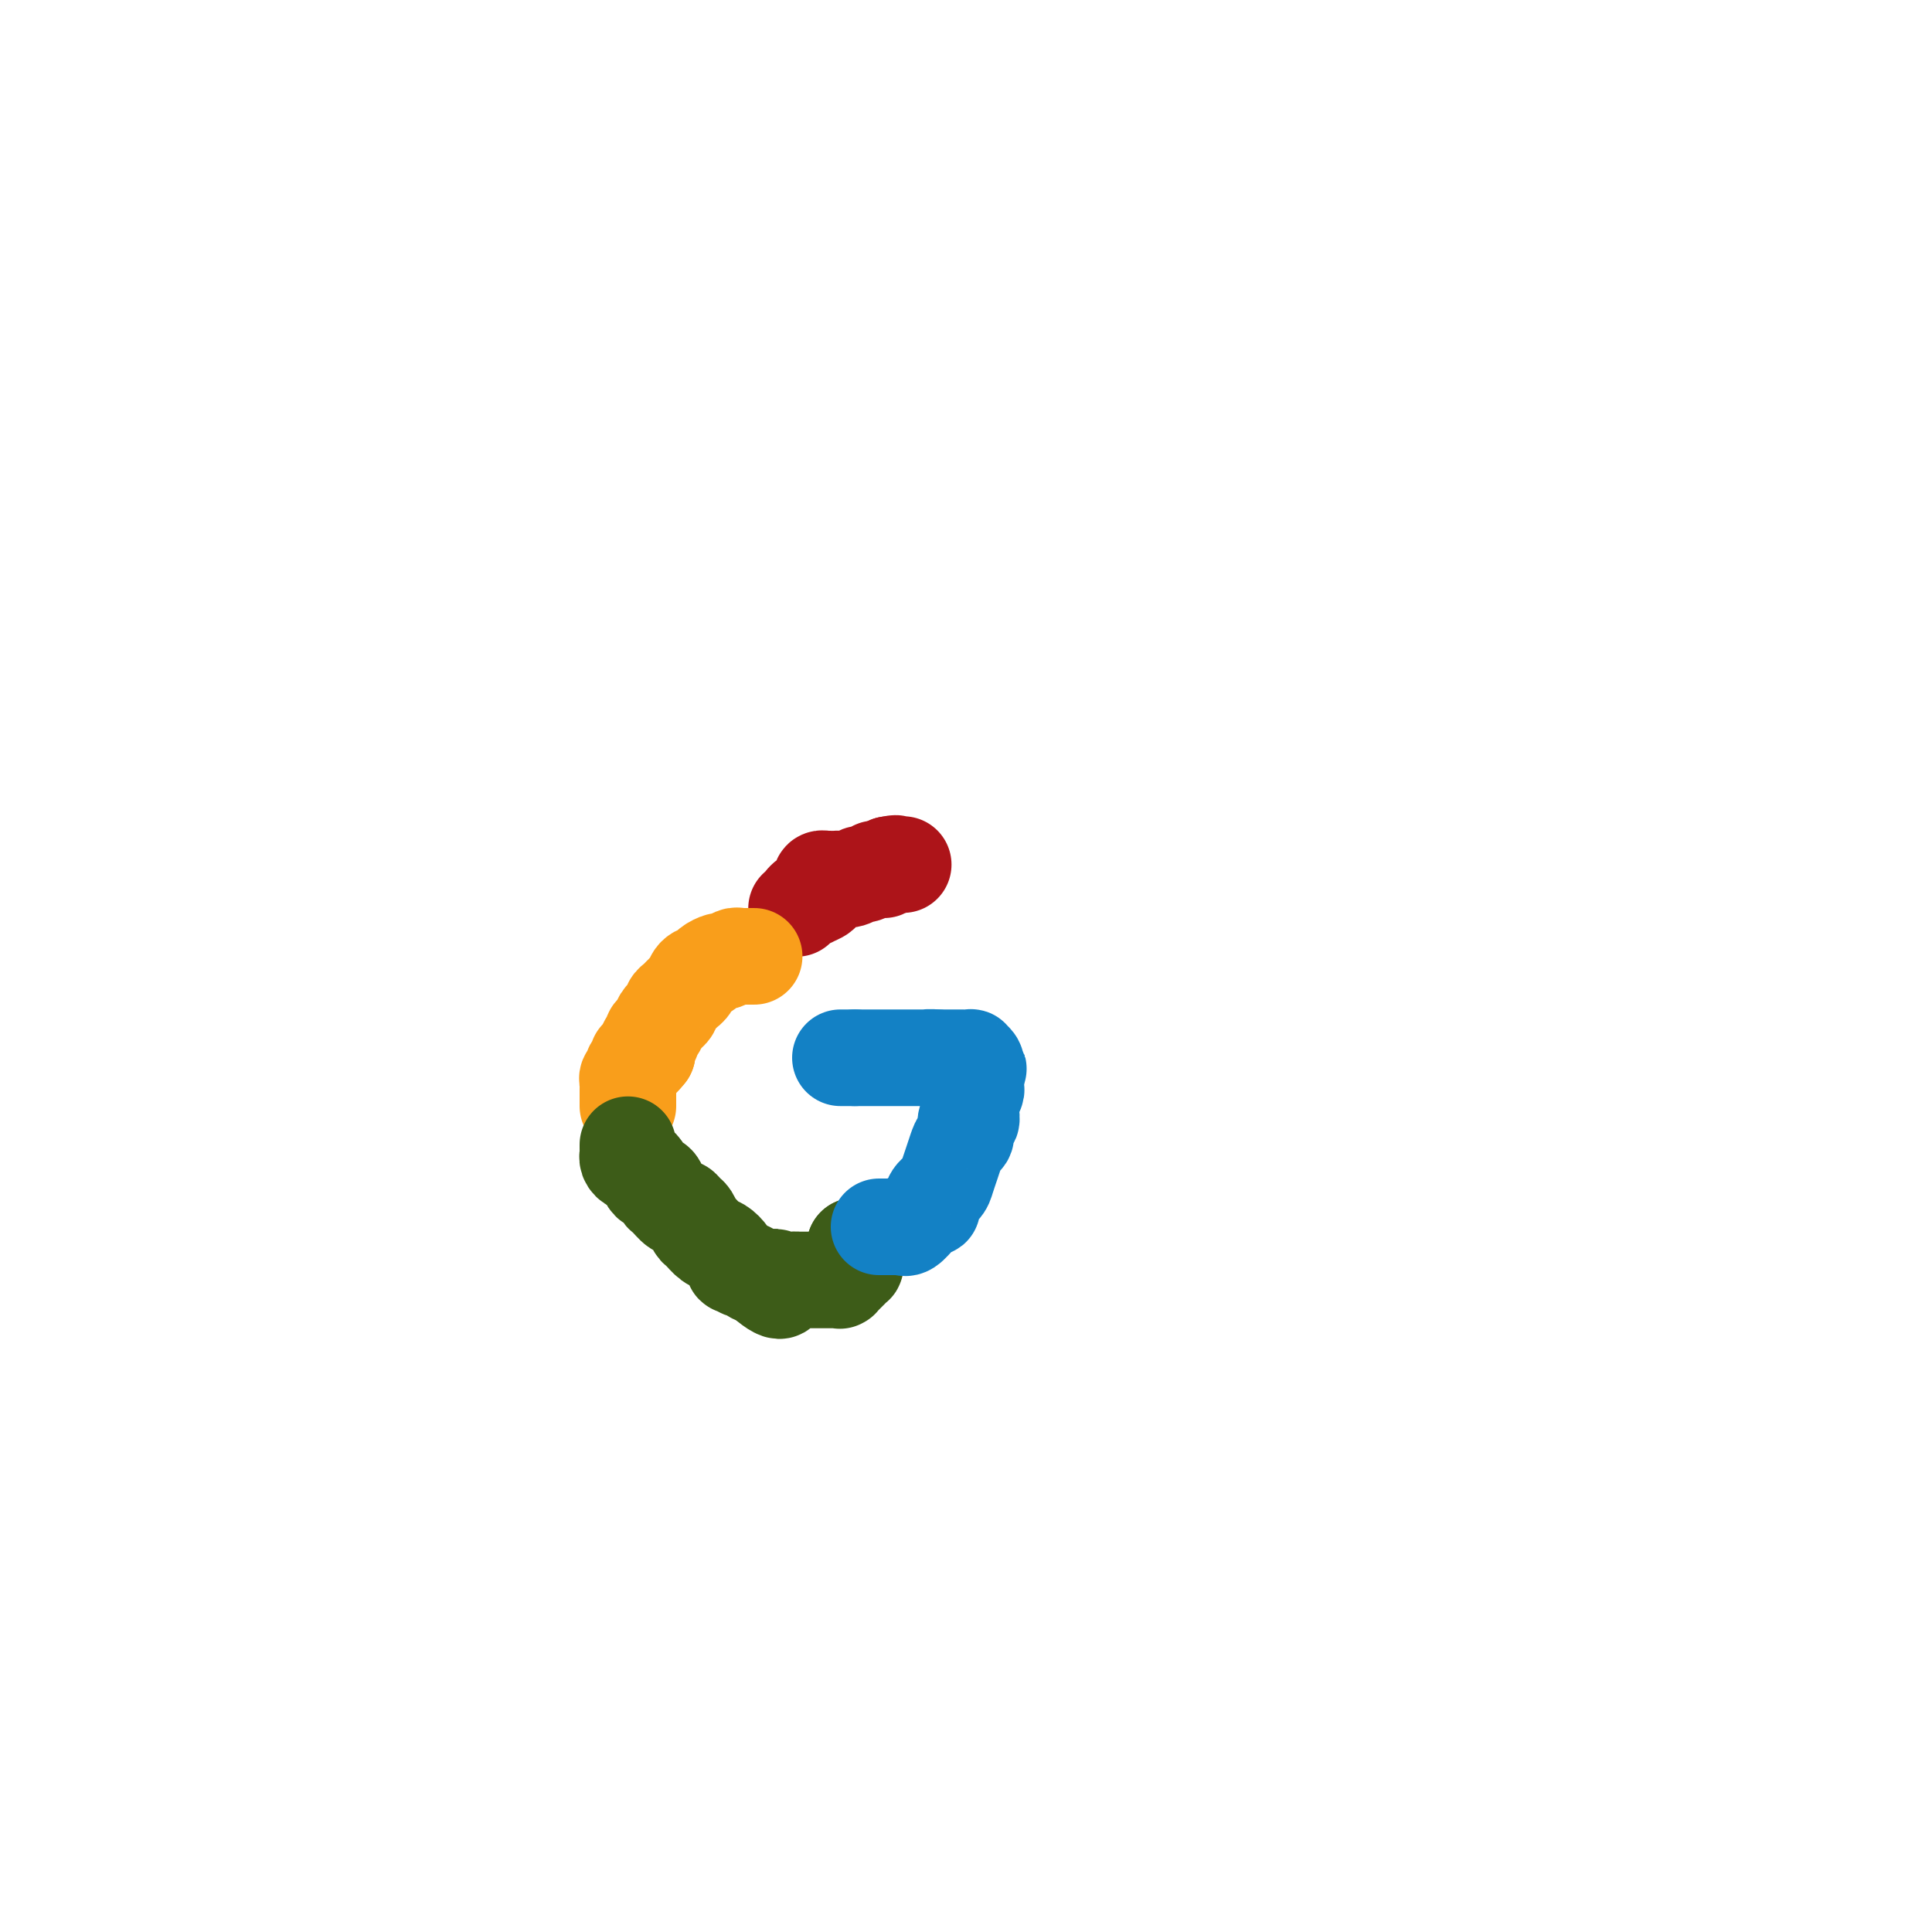 <svg viewBox='0 0 400 400' version='1.1' xmlns='http://www.w3.org/2000/svg' xmlns:xlink='http://www.w3.org/1999/xlink'><g fill='none' stroke='#AD1419' stroke-width='20' stroke-linecap='round' stroke-linejoin='round'><path d='M165,188c0.025,-0.022 0.049,-0.045 0,0c-0.049,0.045 -0.173,0.156 0,0c0.173,-0.156 0.642,-0.581 1,-1c0.358,-0.419 0.604,-0.833 1,-1c0.396,-0.167 0.944,-0.086 1,0c0.056,0.086 -0.378,0.177 0,0c0.378,-0.177 1.568,-0.622 2,-1c0.432,-0.378 0.104,-0.690 0,-1c-0.104,-0.310 0.014,-0.619 0,-1c-0.014,-0.381 -0.159,-0.834 0,-1c0.159,-0.166 0.623,-0.043 1,0c0.377,0.043 0.668,0.008 1,0c0.332,-0.008 0.703,0.013 1,0c0.297,-0.013 0.518,-0.060 1,0c0.482,0.060 1.225,0.226 2,0c0.775,-0.226 1.584,-0.845 2,-1c0.416,-0.155 0.441,0.154 1,0c0.559,-0.154 1.652,-0.773 2,-1c0.348,-0.227 -0.048,-0.064 0,0c0.048,0.064 0.539,0.027 1,0c0.461,-0.027 0.893,-0.046 1,0c0.107,0.046 -0.112,0.156 0,0c0.112,-0.156 0.556,-0.578 1,-1'/><path d='M184,179c2.348,-0.464 1.218,-0.124 1,0c-0.218,0.124 0.478,0.033 1,0c0.522,-0.033 0.871,-0.009 1,0c0.129,0.009 0.037,0.003 0,0c-0.037,-0.003 -0.018,-0.001 0,0'/></g>
<g fill='none' stroke='#F99E1B' stroke-width='20' stroke-linecap='round' stroke-linejoin='round'><path d='M156,198c0.122,-0.000 0.244,-0.000 0,0c-0.244,0.000 -0.853,0.000 -1,0c-0.147,-0.000 0.169,-0.001 0,0c-0.169,0.001 -0.823,0.004 -1,0c-0.177,-0.004 0.122,-0.016 0,0c-0.122,0.016 -0.667,0.060 -1,0c-0.333,-0.060 -0.455,-0.223 -1,0c-0.545,0.223 -1.512,0.832 -2,1c-0.488,0.168 -0.498,-0.106 -1,0c-0.502,0.106 -1.498,0.593 -2,1c-0.502,0.407 -0.512,0.735 -1,1c-0.488,0.265 -1.454,0.466 -2,1c-0.546,0.534 -0.671,1.400 -1,2c-0.329,0.600 -0.863,0.934 -1,1c-0.137,0.066 0.122,-0.137 0,0c-0.122,0.137 -0.625,0.615 -1,1c-0.375,0.385 -0.621,0.677 -1,1c-0.379,0.323 -0.889,0.677 -1,1c-0.111,0.323 0.178,0.615 0,1c-0.178,0.385 -0.822,0.863 -1,1c-0.178,0.137 0.111,-0.065 0,0c-0.111,0.065 -0.622,0.399 -1,1c-0.378,0.601 -0.623,1.471 -1,2c-0.377,0.529 -0.886,0.719 -1,1c-0.114,0.281 0.165,0.653 0,1c-0.165,0.347 -0.775,0.670 -1,1c-0.225,0.330 -0.064,0.666 0,1c0.064,0.334 0.032,0.667 0,1'/><path d='M134,218c-2.017,2.654 -2.061,1.289 -2,1c0.061,-0.289 0.227,0.500 0,1c-0.227,0.500 -0.845,0.712 -1,1c-0.155,0.288 0.155,0.650 0,1c-0.155,0.350 -0.774,0.686 -1,1c-0.226,0.314 -0.061,0.605 0,1c0.061,0.395 0.016,0.893 0,1c-0.016,0.107 -0.004,-0.178 0,0c0.004,0.178 0.001,0.818 0,1c-0.001,0.182 -0.000,-0.095 0,0c0.000,0.095 0.000,0.560 0,1c-0.000,0.440 -0.000,0.854 0,1c0.000,0.146 0.000,0.025 0,0c-0.000,-0.025 -0.000,0.045 0,0c0.000,-0.045 0.000,-0.204 0,0c-0.000,0.204 -0.000,0.773 0,1c0.000,0.227 0.000,0.114 0,0'/></g>
<g fill='none' stroke='#3D5C18' stroke-width='20' stroke-linecap='round' stroke-linejoin='round'><path d='M130,237c0.002,0.303 0.003,0.607 0,1c-0.003,0.393 -0.011,0.876 0,1c0.011,0.124 0.041,-0.111 0,0c-0.041,0.111 -0.151,0.568 0,1c0.151,0.432 0.565,0.840 1,1c0.435,0.160 0.890,0.071 1,0c0.110,-0.071 -0.125,-0.126 0,0c0.125,0.126 0.611,0.433 1,1c0.389,0.567 0.681,1.393 1,2c0.319,0.607 0.667,0.993 1,1c0.333,0.007 0.653,-0.367 1,0c0.347,0.367 0.723,1.475 1,2c0.277,0.525 0.455,0.468 1,1c0.545,0.532 1.456,1.652 2,2c0.544,0.348 0.722,-0.077 1,0c0.278,0.077 0.655,0.654 1,1c0.345,0.346 0.659,0.459 1,1c0.341,0.541 0.711,1.509 1,2c0.289,0.491 0.498,0.503 1,1c0.502,0.497 1.295,1.477 2,2c0.705,0.523 1.320,0.589 2,1c0.680,0.411 1.425,1.167 2,2c0.575,0.833 0.980,1.744 1,2c0.020,0.256 -0.346,-0.142 0,0c0.346,0.142 1.402,0.825 2,1c0.598,0.175 0.738,-0.159 1,0c0.262,0.159 0.648,0.812 1,1c0.352,0.188 0.672,-0.089 1,0c0.328,0.089 0.664,0.545 1,1'/><path d='M158,265c5.055,4.332 3.692,1.161 3,0c-0.692,-1.161 -0.715,-0.311 0,0c0.715,0.311 2.166,0.083 3,0c0.834,-0.083 1.049,-0.022 1,0c-0.049,0.022 -0.363,0.006 0,0c0.363,-0.006 1.402,-0.002 2,0c0.598,0.002 0.756,0.000 1,0c0.244,-0.000 0.576,-0.000 1,0c0.424,0.000 0.940,0.000 1,0c0.060,-0.000 -0.338,-0.000 0,0c0.338,0.000 1.410,0.001 2,0c0.590,-0.001 0.698,-0.004 1,0c0.302,0.004 0.798,0.016 1,0c0.202,-0.016 0.110,-0.061 0,0c-0.110,0.061 -0.240,0.226 0,0c0.240,-0.226 0.848,-0.844 1,-1c0.152,-0.156 -0.152,0.150 0,0c0.152,-0.150 0.759,-0.758 1,-1c0.241,-0.242 0.117,-0.120 0,0c-0.117,0.120 -0.228,0.238 0,0c0.228,-0.238 0.793,-0.834 1,-1c0.207,-0.166 0.055,0.096 0,0c-0.055,-0.096 -0.015,-0.552 0,-1c0.015,-0.448 0.004,-0.890 0,-1c-0.004,-0.110 -0.001,0.111 0,0c0.001,-0.111 0.001,-0.556 0,-1'/><path d='M177,259c0.622,-1.156 0.178,-1.044 0,-1c-0.178,0.044 -0.089,0.022 0,0'/><path d='M177,258c0.000,0.000 0.000,0.000 0,0c0.000,0.000 0.000,0.000 0,0c0.000,-0.000 0.000,0.000 0,0'/></g>
<g fill='none' stroke='#1381C5' stroke-width='20' stroke-linecap='round' stroke-linejoin='round'><path d='M182,254c0.424,0.000 0.848,0.000 1,0c0.152,-0.000 0.033,-0.000 0,0c-0.033,0.000 0.019,0.000 0,0c-0.019,-0.000 -0.111,-0.001 0,0c0.111,0.001 0.424,0.002 1,0c0.576,-0.002 1.415,-0.007 2,0c0.585,0.007 0.916,0.027 1,0c0.084,-0.027 -0.080,-0.103 0,0c0.080,0.103 0.404,0.383 1,0c0.596,-0.383 1.464,-1.429 2,-2c0.536,-0.571 0.739,-0.667 1,-1c0.261,-0.333 0.581,-0.903 1,-1c0.419,-0.097 0.938,0.281 1,0c0.062,-0.281 -0.334,-1.219 0,-2c0.334,-0.781 1.399,-1.404 2,-2c0.601,-0.596 0.740,-1.166 1,-2c0.260,-0.834 0.643,-1.934 1,-3c0.357,-1.066 0.688,-2.098 1,-3c0.312,-0.902 0.605,-1.673 1,-2c0.395,-0.327 0.890,-0.211 1,-1c0.110,-0.789 -0.166,-2.485 0,-3c0.166,-0.515 0.776,0.151 1,0c0.224,-0.151 0.064,-1.119 0,-2c-0.064,-0.881 -0.031,-1.675 0,-2c0.031,-0.325 0.061,-0.182 0,0c-0.061,0.182 -0.212,0.404 0,0c0.212,-0.404 0.789,-1.432 1,-2c0.211,-0.568 0.057,-0.674 0,-1c-0.057,-0.326 -0.015,-0.871 0,-1c0.015,-0.129 0.004,0.158 0,0c-0.004,-0.158 -0.001,-0.759 0,-1c0.001,-0.241 0.001,-0.120 0,0'/><path d='M202,223c1.083,-3.493 0.290,-0.725 0,0c-0.290,0.725 -0.077,-0.593 0,-1c0.077,-0.407 0.016,0.097 0,0c-0.016,-0.097 0.011,-0.797 0,-1c-0.011,-0.203 -0.061,0.089 0,0c0.061,-0.089 0.234,-0.560 0,-1c-0.234,-0.440 -0.874,-0.850 -1,-1c-0.126,-0.150 0.262,-0.040 0,0c-0.262,0.040 -1.173,0.011 -2,0c-0.827,-0.011 -1.569,-0.003 -2,0c-0.431,0.003 -0.552,0.001 -1,0c-0.448,-0.001 -1.224,-0.000 -2,0'/><path d='M194,219c-1.730,-0.155 -2.056,-0.041 -2,0c0.056,0.041 0.493,0.011 0,0c-0.493,-0.011 -1.915,-0.003 -3,0c-1.085,0.003 -1.831,0.001 -2,0c-0.169,-0.001 0.239,-0.000 0,0c-0.239,0.000 -1.124,0.000 -2,0c-0.876,-0.000 -1.741,-0.000 -2,0c-0.259,0.000 0.089,0.000 0,0c-0.089,-0.000 -0.616,-0.000 -1,0c-0.384,0.000 -0.624,0.000 -1,0c-0.376,-0.000 -0.889,-0.000 -1,0c-0.111,0.000 0.180,0.000 0,0c-0.180,-0.000 -0.832,-0.000 -1,0c-0.168,0.000 0.147,0.000 0,0c-0.147,-0.000 -0.758,-0.000 -1,0c-0.242,0.000 -0.116,0.000 0,0c0.116,-0.000 0.224,-0.000 0,0c-0.224,0.000 -0.778,0.000 -1,0c-0.222,-0.000 -0.111,-0.000 0,0'/><path d='M177,219c-2.812,0.000 -1.341,-0.000 -1,0c0.341,0.000 -0.447,0.000 -1,0c-0.553,-0.000 -0.872,0.000 -1,0c-0.128,0.000 -0.064,0.000 0,0'/></g>
</svg>